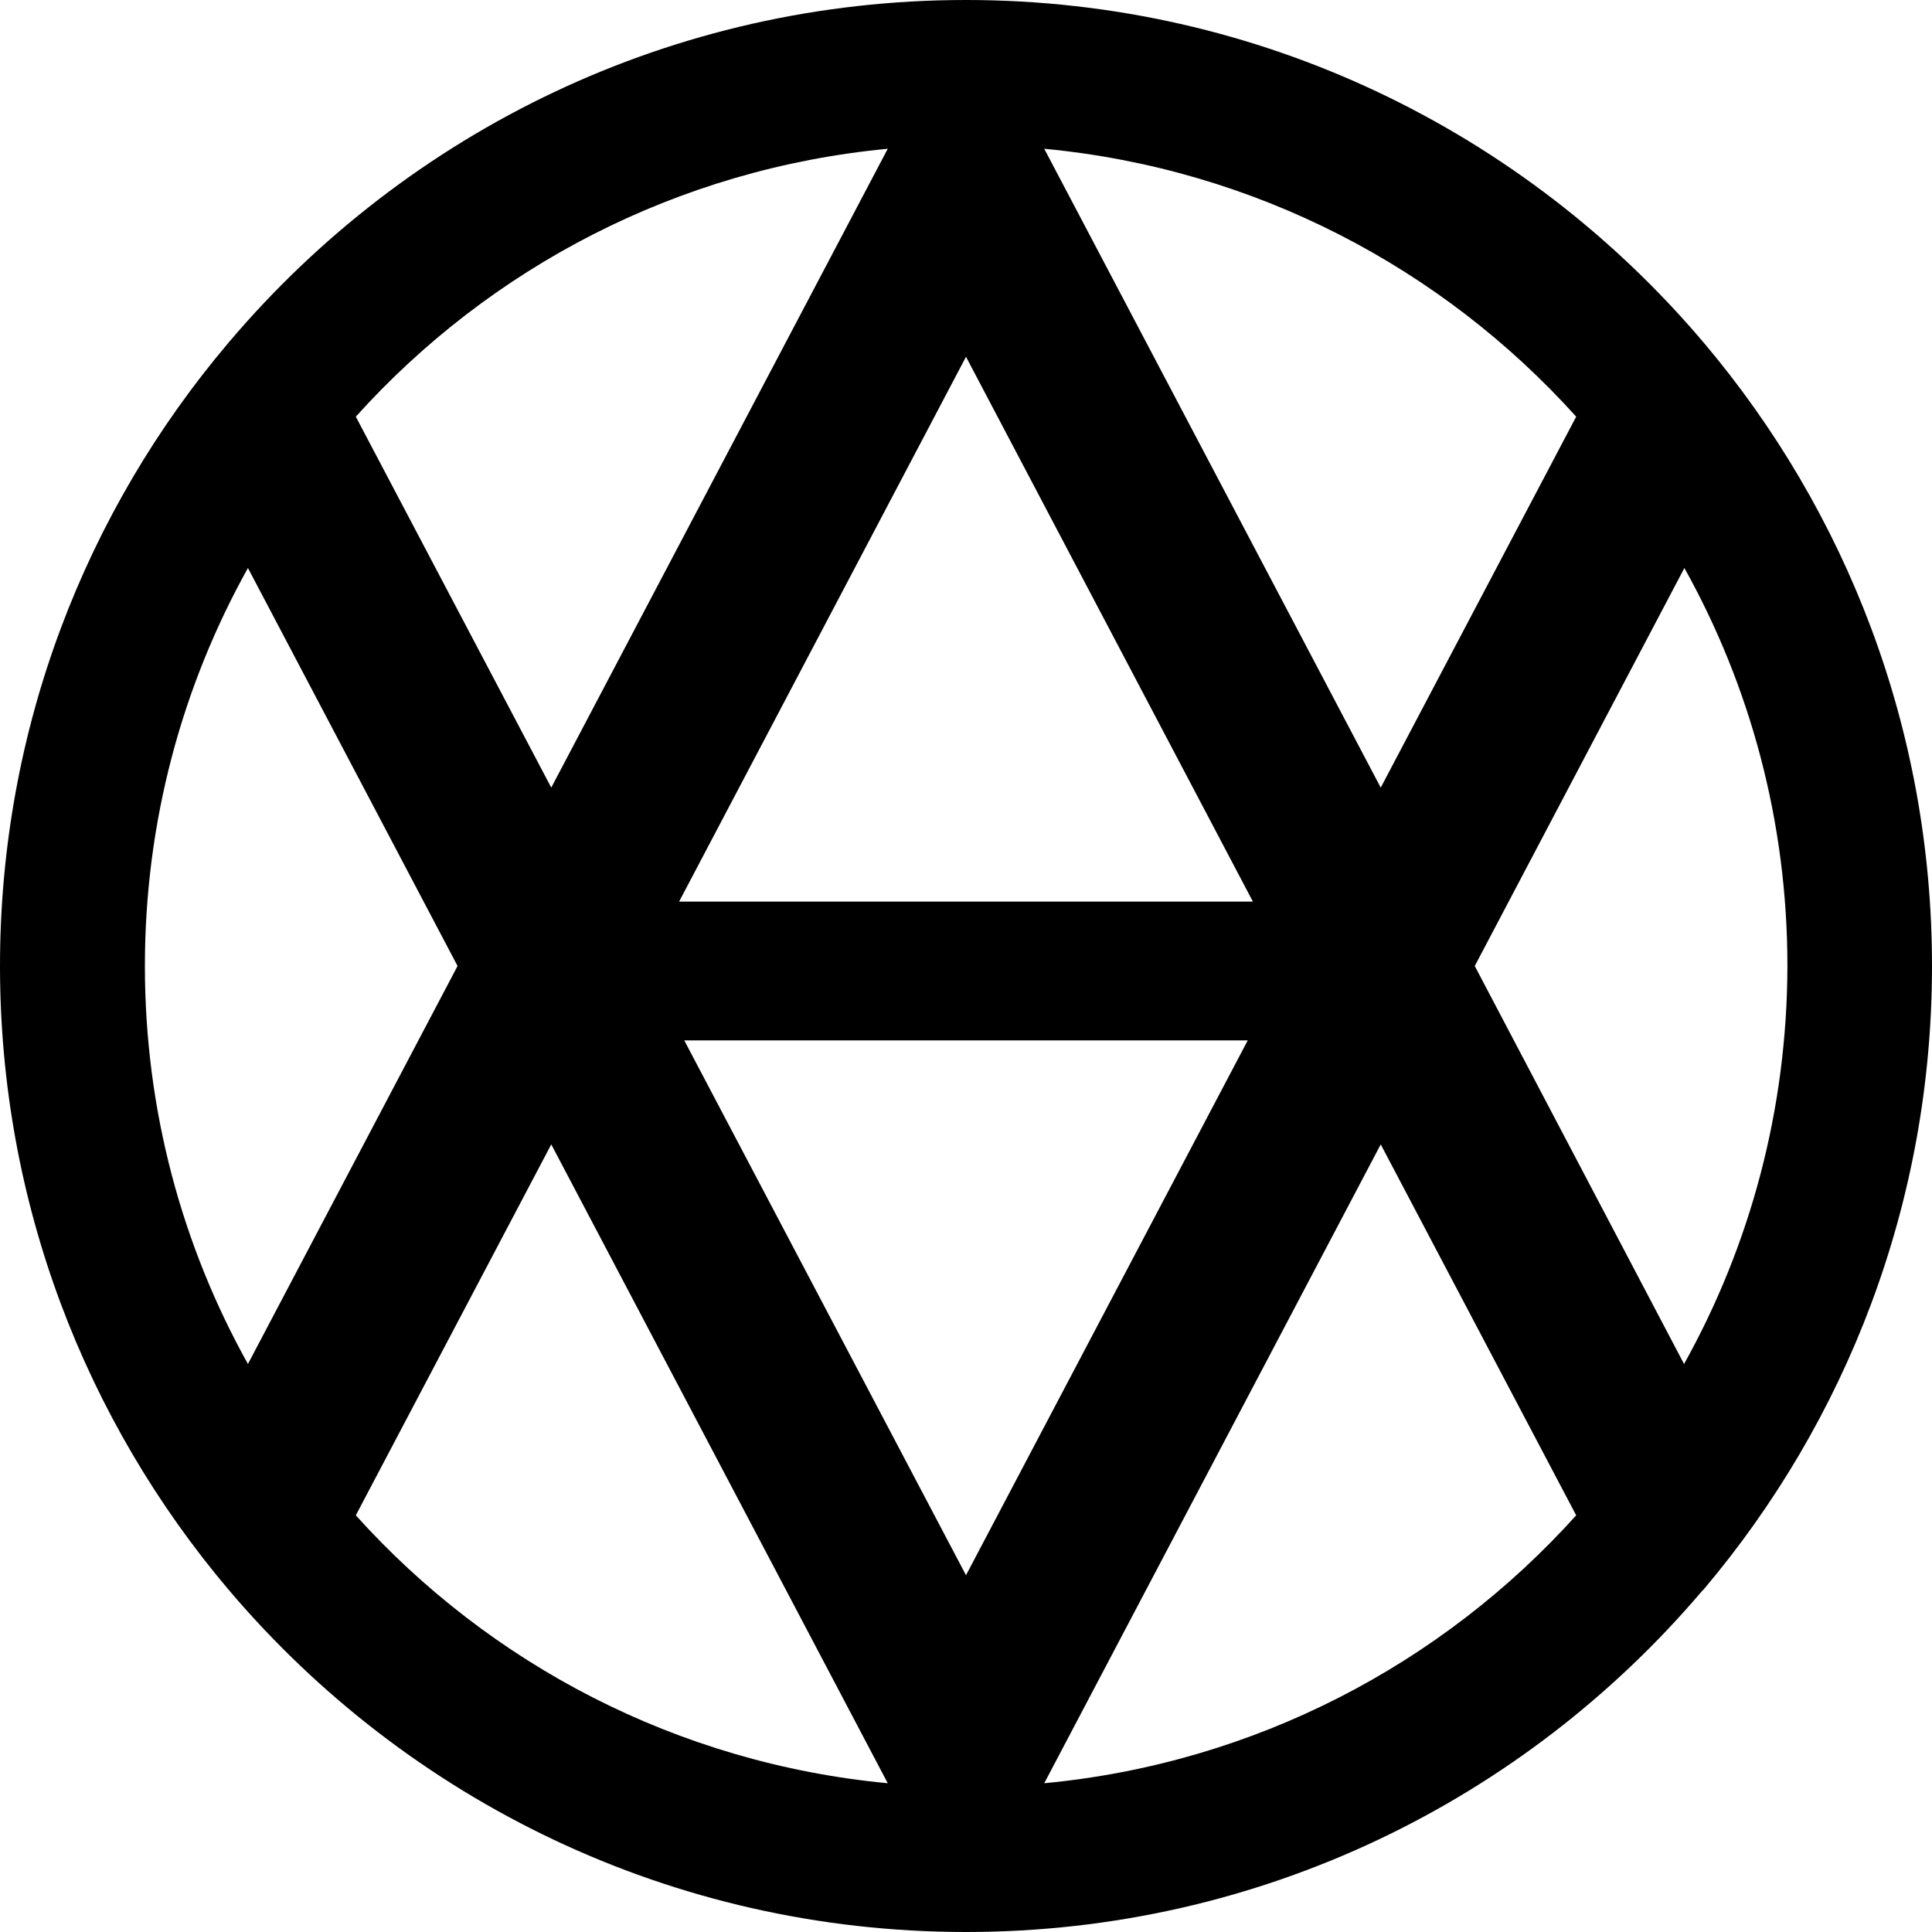<svg enable-background="new 0 0 60 60" viewBox="0 0 60 60" xmlns="http://www.w3.org/2000/svg"><path d="m52.91 49.36c4.42-5.23 7.09-11.98 7.09-19.36s-2.67-14.13-7.09-19.36c-.02-.02-.04-.04-.06-.07-5.5-6.46-13.69-10.57-22.85-10.57s-17.35 4.11-22.85 10.58c-.02.02-.04.04-.06.07-4.42 5.22-7.09 11.97-7.09 19.35s2.67 14.13 7.09 19.36c.02.02.04.04.06.07 5.5 6.46 13.69 10.57 22.85 10.57s17.35-4.11 22.85-10.58zm-.61-7-6.5-12.36 6.51-12.36c2.04 3.66 3.2 7.87 3.2 12.36-.01 4.49-1.17 8.7-3.21 12.36zm-3.35-29.42-6.07 11.52-10.45-19.84c6.54.62 12.36 3.7 16.52 8.32zm-27.7 19.37h17.5l-8.75 16.61zm-.16-4.31 8.91-16.92 8.91 16.92zm6.48-23.38-10.45 19.84-6.07-11.52c4.16-4.62 9.98-7.7 16.52-8.32zm-19.87 13.02 6.51 12.36-6.51 12.36c-2.04-3.66-3.2-7.87-3.2-12.36s1.16-8.7 3.2-12.36zm3.35 29.42 6.07-11.52 10.45 19.84c-6.54-.62-12.36-3.7-16.52-8.32zm21.38 8.32 10.45-19.84 6.07 11.52c-4.16 4.62-9.98 7.7-16.52 8.32z"/></svg>